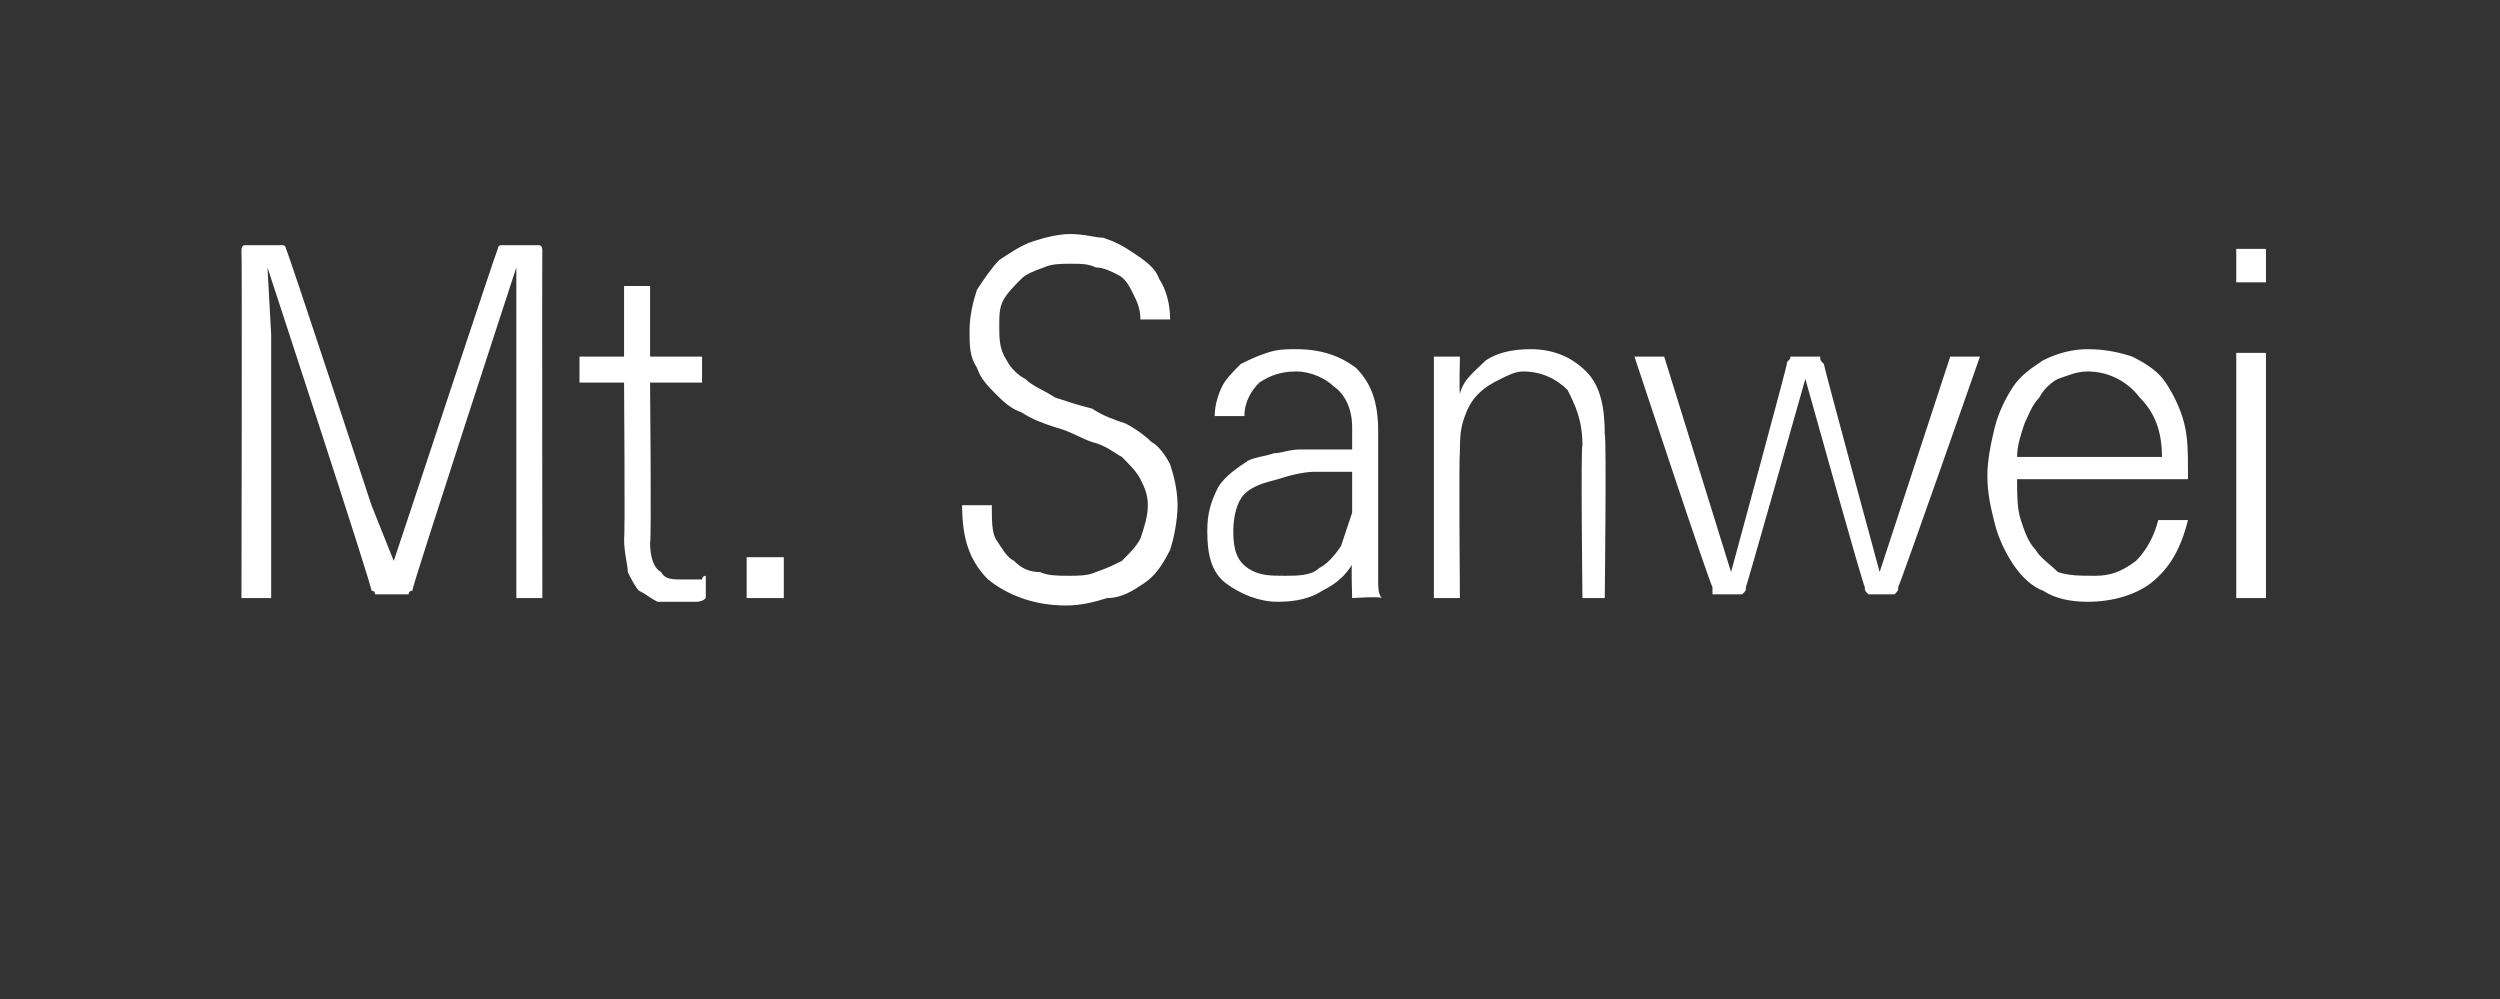 <?xml version="1.0" standalone="no"?>
<!DOCTYPE svg PUBLIC "-//W3C//DTD SVG 1.1//EN" "http://www.w3.org/Graphics/SVG/1.1/DTD/svg11.dtd">
<svg xmlns="http://www.w3.org/2000/svg" version="1.1" width="67.3px" height="26.9px" viewBox="0 0 67.3 26.9">
  <rect x="0" y="0" width="67.3" height="26.9" fill="#333333" stroke="none"/>
  <desc>Mt Sanwei</desc>
  <defs/>
  <g id="Polygon19586">
    <path d="M 11.1 15.9 C 11 15.9 11 16 11 16 C 10.9 16 10.9 16 10.8 16 C 10.8 16 10.3 16 10.3 16 C 10.2 16 10.2 16 10.1 16 C 10.1 16 10.1 15.9 10 15.9 C 10.04 15.85 7.2 7.2 7.2 7.2 L 7.3 9 L 7.3 16.1 L 6.5 16.1 C 6.5 16.1 6.52 6.78 6.5 6.8 C 6.5 6.7 6.5 6.6 6.6 6.6 C 6.6 6.6 6.6 6.6 6.7 6.6 C 6.7 6.6 7.5 6.6 7.5 6.6 C 7.6 6.6 7.6 6.6 7.6 6.6 C 7.7 6.6 7.7 6.7 7.7 6.7 C 7.74 6.73 10 13.6 10 13.6 L 10.6 15.1 L 11.1 13.6 C 11.1 13.6 13.37 6.73 13.4 6.7 C 13.4 6.7 13.4 6.6 13.5 6.6 C 13.5 6.6 13.5 6.6 13.6 6.6 C 13.6 6.6 14.4 6.6 14.4 6.6 C 14.5 6.6 14.5 6.6 14.5 6.6 C 14.6 6.6 14.6 6.7 14.6 6.8 C 14.59 6.78 14.6 16.1 14.6 16.1 L 13.9 16.1 L 13.9 9 L 13.9 7.2 C 13.9 7.2 11.07 15.85 11.1 15.9 Z M 17.5 7.7 L 17.5 9.6 L 18.9 9.6 L 18.9 10.3 L 17.5 10.3 C 17.5 10.3 17.54 14.62 17.5 14.6 C 17.5 15 17.6 15.3 17.8 15.4 C 17.9 15.6 18.1 15.6 18.4 15.6 C 18.4 15.6 18.5 15.6 18.6 15.6 C 18.6 15.6 18.7 15.6 18.8 15.6 C 18.8 15.6 18.9 15.6 18.9 15.6 C 18.9 15.5 19 15.5 19 15.5 C 19 15.5 19 16.1 19 16.1 C 18.9 16.2 18.8 16.2 18.7 16.2 C 18.5 16.2 18.4 16.2 18.3 16.2 C 18.1 16.2 17.9 16.2 17.7 16.2 C 17.5 16.1 17.4 16 17.2 15.9 C 17.1 15.8 17 15.6 16.9 15.4 C 16.9 15.2 16.8 14.9 16.8 14.5 C 16.83 14.52 16.8 10.3 16.8 10.3 L 15.6 10.3 L 15.6 9.6 L 16.8 9.6 L 16.8 7.7 L 17.5 7.7 Z M 21.1 16.1 L 20.1 16.1 L 20.1 15 L 21.1 15 L 21.1 16.1 Z M 28.4 11.5 C 28.1 11.4 27.8 11.3 27.5 11.1 C 27.2 11 27 10.8 26.8 10.6 C 26.6 10.4 26.4 10.2 26.3 9.9 C 26.1 9.6 26.1 9.3 26.1 8.9 C 26.1 8.5 26.2 8.1 26.3 7.8 C 26.5 7.5 26.7 7.2 26.9 7 C 27.2 6.8 27.5 6.6 27.8 6.5 C 28.1 6.4 28.5 6.3 28.8 6.3 C 29.2 6.3 29.5 6.4 29.7 6.4 C 30 6.5 30.2 6.6 30.5 6.8 C 30.8 7 31.1 7.2 31.2 7.5 C 31.4 7.8 31.5 8.2 31.5 8.6 C 31.5 8.6 30.7 8.6 30.7 8.6 C 30.7 8.3 30.6 8.1 30.5 7.9 C 30.4 7.7 30.3 7.5 30.1 7.4 C 29.9 7.3 29.7 7.2 29.5 7.2 C 29.3 7.1 29.1 7.1 28.8 7.1 C 28.6 7.1 28.3 7.1 28.1 7.2 C 27.8 7.3 27.6 7.4 27.5 7.5 C 27.3 7.7 27.1 7.9 27 8.1 C 26.9 8.3 26.9 8.5 26.9 8.8 C 26.9 9.1 26.9 9.4 27.1 9.7 C 27.2 9.9 27.4 10.1 27.6 10.2 C 27.8 10.4 28.1 10.5 28.4 10.7 C 28.7 10.8 29 10.9 29.4 11 C 29.7 11.2 30 11.3 30.3 11.4 C 30.5 11.5 30.8 11.7 31 11.9 C 31.2 12 31.4 12.3 31.5 12.5 C 31.6 12.8 31.7 13.2 31.7 13.6 C 31.7 14 31.6 14.5 31.5 14.8 C 31.3 15.2 31.1 15.5 30.8 15.7 C 30.5 15.9 30.2 16.1 29.8 16.1 C 29.5 16.2 29.1 16.3 28.7 16.3 C 27.8 16.3 27.1 16 26.6 15.6 C 26.1 15.1 25.9 14.5 25.9 13.6 C 25.9 13.6 26.7 13.6 26.7 13.6 C 26.7 14 26.7 14.3 26.8 14.5 C 27 14.8 27.1 15 27.3 15.1 C 27.5 15.3 27.7 15.4 28 15.4 C 28.2 15.5 28.5 15.5 28.8 15.5 C 29 15.5 29.3 15.5 29.5 15.4 C 29.8 15.3 30 15.2 30.2 15.1 C 30.4 14.9 30.6 14.7 30.7 14.5 C 30.8 14.2 30.9 13.9 30.9 13.6 C 30.9 13.3 30.8 13.1 30.7 12.9 C 30.6 12.7 30.4 12.5 30.2 12.3 C 30 12.2 29.8 12 29.4 11.9 C 29.1 11.8 28.8 11.6 28.4 11.5 Z M 33.2 14.3 C 33.2 14.8 33.3 15.1 33.6 15.3 C 33.9 15.5 34.2 15.5 34.6 15.5 C 34.9 15.5 35.3 15.5 35.5 15.3 C 35.7 15.2 35.9 15 36.1 14.7 C 36.2 14.4 36.3 14.1 36.4 13.8 C 36.4 13.4 36.4 13.1 36.4 12.7 C 36.1 12.7 35.8 12.7 35.4 12.7 C 35.1 12.7 34.7 12.8 34.4 12.9 C 34 13 33.7 13.1 33.5 13.3 C 33.3 13.5 33.2 13.9 33.2 14.3 Z M 36.4 12.1 C 36.4 12.1 36.4 11.5 36.4 11.5 C 36.4 11 36.2 10.6 35.9 10.4 C 35.7 10.2 35.3 10 34.9 10 C 34.5 10 34.2 10.1 33.9 10.3 C 33.7 10.5 33.5 10.8 33.5 11.2 C 33.5 11.2 32.7 11.2 32.7 11.2 C 32.7 10.9 32.8 10.6 32.9 10.4 C 33 10.2 33.2 10 33.4 9.8 C 33.6 9.7 33.8 9.6 34.1 9.5 C 34.4 9.4 34.6 9.4 34.9 9.4 C 35.6 9.4 36.1 9.6 36.5 9.9 C 36.9 10.3 37.1 10.8 37.1 11.6 C 37.1 11.6 37.1 15.1 37.1 15.1 C 37.1 15.2 37.1 15.4 37.1 15.6 C 37.1 15.8 37.1 16 37.2 16.1 C 37.16 16.05 36.4 16.1 36.4 16.1 C 36.4 16.1 36.37 15.18 36.4 15.2 C 36.2 15.5 36 15.7 35.6 15.9 C 35.3 16.1 34.9 16.2 34.4 16.2 C 33.9 16.2 33.4 16 33 15.7 C 32.6 15.4 32.5 14.9 32.5 14.3 C 32.5 13.8 32.6 13.5 32.8 13.1 C 33 12.8 33.3 12.6 33.6 12.4 C 33.8 12.3 34 12.3 34.3 12.2 C 34.5 12.2 34.7 12.1 35 12.1 C 35.2 12.1 35.5 12.1 35.7 12.1 C 36 12.1 36.2 12.1 36.4 12.1 Z M 39.3 9.6 C 39.3 9.6 39.28 10.58 39.3 10.6 C 39.4 10.2 39.7 10 40 9.7 C 40.3 9.5 40.7 9.4 41.2 9.4 C 41.8 9.4 42.3 9.6 42.7 10 C 43.1 10.4 43.2 11 43.2 11.7 C 43.25 11.73 43.2 16.1 43.2 16.1 L 42.6 16.1 C 42.6 16.1 42.55 11.97 42.6 12 C 42.6 11.3 42.4 10.9 42.2 10.5 C 41.9 10.2 41.5 10 41 10 C 40.8 10 40.6 10.1 40.4 10.2 C 40.2 10.3 40 10.4 39.8 10.6 C 39.6 10.8 39.5 11 39.4 11.3 C 39.3 11.6 39.3 11.9 39.3 12.2 C 39.27 12.22 39.3 16.1 39.3 16.1 L 38.6 16.1 L 38.6 9.6 L 39.3 9.6 Z M 48.1 9.8 C 48.1 9.7 48.2 9.7 48.2 9.6 C 48.2 9.6 48.3 9.6 48.4 9.6 C 48.4 9.6 48.8 9.6 48.8 9.6 C 48.9 9.6 49 9.6 49 9.6 C 49 9.7 49 9.7 49.1 9.8 C 49.07 9.77 50.6 15.4 50.6 15.4 L 52.5 9.6 L 53.3 9.6 C 53.3 9.6 51.12 15.83 51.1 15.8 C 51.1 15.9 51.1 15.9 51 16 C 51 16 51 16 50.9 16 C 50.9 16 50.4 16 50.4 16 C 50.3 16 50.3 16 50.3 16 C 50.2 15.9 50.2 15.9 50.2 15.8 C 50.17 15.83 48.6 10.2 48.6 10.2 C 48.6 10.2 47.01 15.83 47 15.8 C 47 15.9 47 15.9 46.9 16 C 46.9 16 46.8 16 46.8 16 C 46.8 16 46.3 16 46.3 16 C 46.2 16 46.2 16 46.1 16 C 46.1 15.9 46.1 15.9 46.1 15.8 C 46.06 15.83 44 9.6 44 9.6 L 44.8 9.6 L 46.6 15.4 C 46.6 15.4 48.13 9.77 48.1 9.8 Z M 54.3 12.3 C 54.3 12.3 58.2 12.3 58.2 12.3 C 58.2 11.6 58 11.1 57.6 10.7 C 57.3 10.3 56.8 10 56.2 10 C 55.9 10 55.7 10.1 55.4 10.2 C 55.2 10.3 55 10.5 54.9 10.7 C 54.7 10.9 54.6 11.2 54.5 11.4 C 54.4 11.7 54.3 12 54.3 12.3 Z M 58.9 12.7 C 58.9 12.8 58.9 12.8 58.9 12.9 C 58.8 12.9 58.8 12.9 58.7 12.9 C 58.7 12.9 54.3 12.9 54.3 12.9 C 54.3 13.3 54.3 13.7 54.4 14 C 54.5 14.3 54.6 14.6 54.8 14.8 C 54.9 15 55.2 15.2 55.4 15.4 C 55.7 15.5 56 15.5 56.4 15.5 C 56.8 15.5 57.1 15.4 57.5 15.1 C 57.8 14.8 58 14.4 58.1 14 C 58.1 14 58.9 14 58.9 14 C 58.7 14.8 58.4 15.3 57.9 15.7 C 57.5 16 56.9 16.2 56.2 16.2 C 55.7 16.2 55.3 16.1 55 15.9 C 54.7 15.8 54.4 15.5 54.2 15.2 C 54 14.9 53.8 14.5 53.7 14.1 C 53.6 13.7 53.5 13.3 53.5 12.8 C 53.5 12.4 53.6 11.9 53.7 11.5 C 53.8 11.1 54 10.7 54.2 10.4 C 54.4 10.1 54.7 9.9 55 9.7 C 55.4 9.5 55.8 9.4 56.2 9.4 C 56.7 9.4 57.1 9.5 57.4 9.6 C 57.8 9.8 58.1 10 58.3 10.3 C 58.5 10.6 58.7 11 58.8 11.4 C 58.9 11.8 58.9 12.2 58.9 12.7 Z M 60.2 9.5 L 61 9.5 L 61 16.1 L 60.2 16.1 L 60.2 9.5 Z M 61 6.7 L 61 7.6 L 60.2 7.6 L 60.2 6.7 L 61 6.7 Z " stroke="none" fill="#fff"/>
  </g>
</svg>